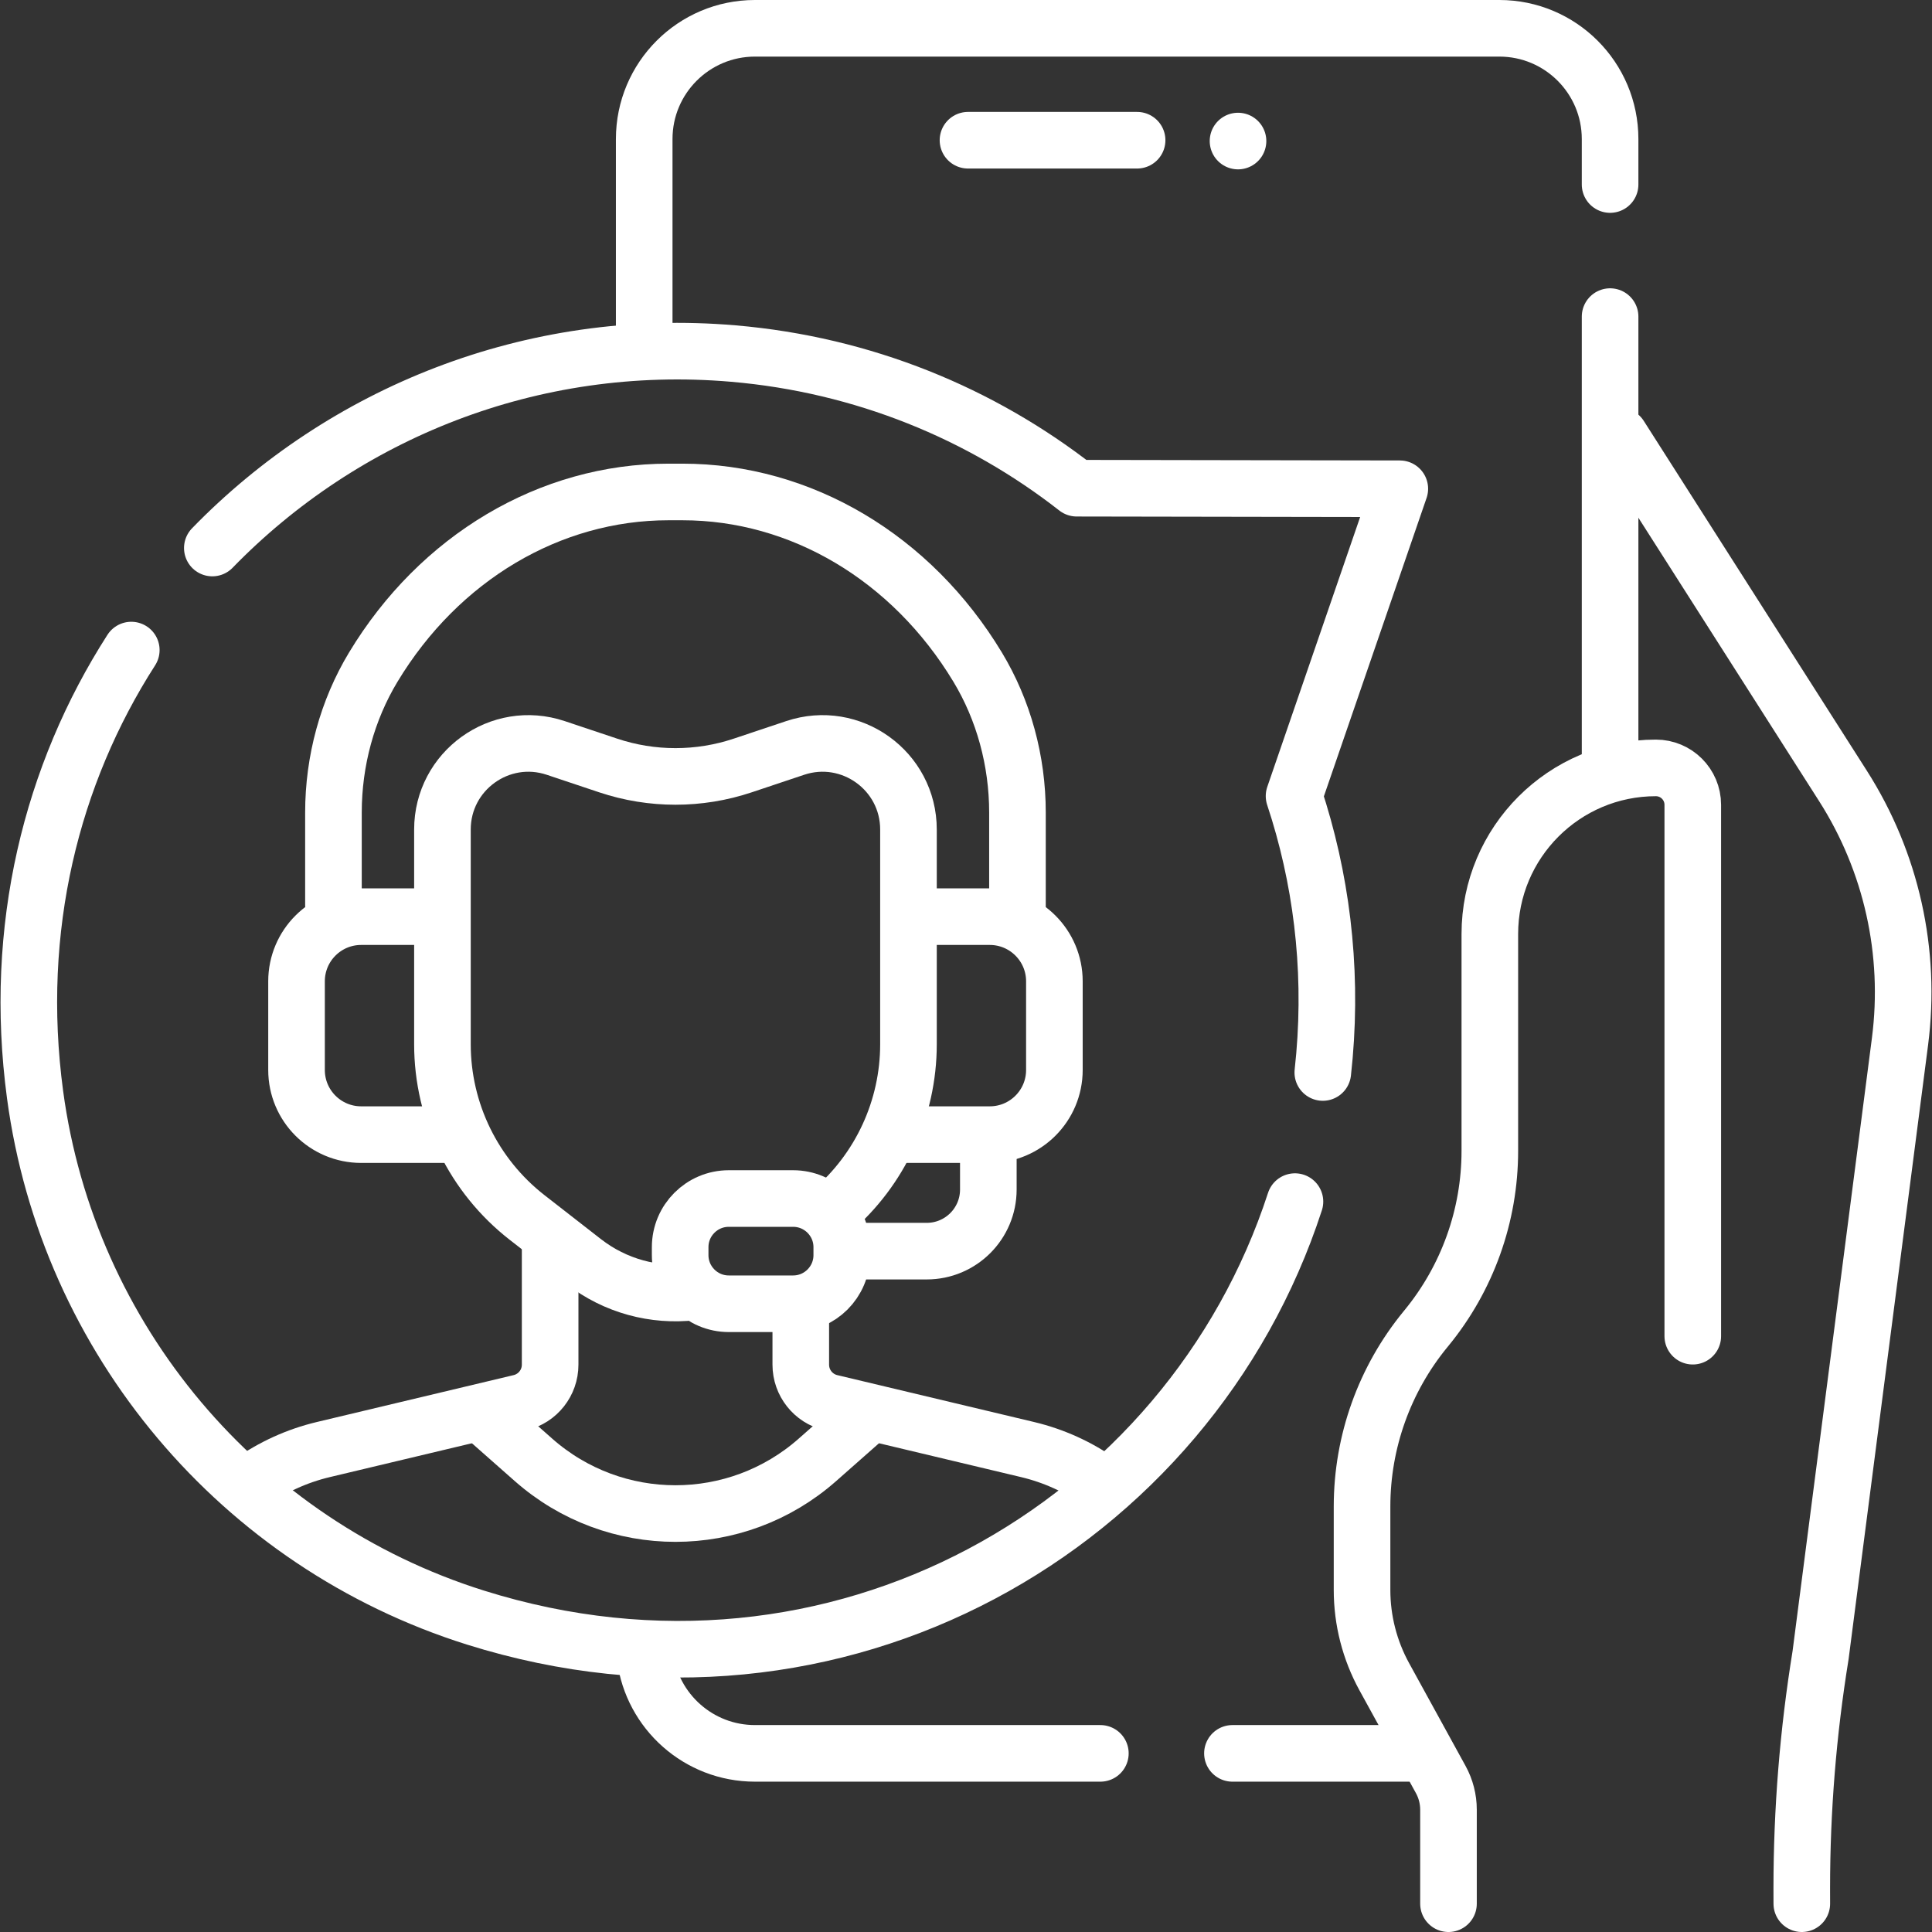 <?xml version="1.0" encoding="utf-8"?>
<svg xmlns="http://www.w3.org/2000/svg" xmlns:xlink="http://www.w3.org/1999/xlink" version="1.1" id="Capa_1" x="0px" y="0px" viewBox="0 0 512 512" style="enable-background:new 0 0 512 512;">
<rect x="0" y="0" width="512" height="512" fill="#333333" stroke="none"/>
<g>
	<path style="fill:none;stroke:#FFF;stroke-width:15;stroke-linecap:round;stroke-linejoin:round;stroke-miterlimit:10;" d="M429.279,115.556l59.146,92.753c12.814,20.089,18.154,44.049,15.097,67.692L482.47,438.639&#xA;		c-3.315,20.427-4.983,41.081-4.983,61.776l0.01,4.085"/>
	<g>
		
			<line style="fill:none;stroke:#FFF;stroke-width:15;stroke-linecap:round;stroke-linejoin:round;stroke-miterlimit:10;" x1="426.691" y1="83.904" x2="426.691" y2="201.548"/>
		<path style="fill:none;stroke:#FFF;stroke-width:15;stroke-linecap:round;stroke-linejoin:round;stroke-miterlimit:10;" d="M170.721,91.025V36.85c0-16.21,13.141-29.35,29.35-29.35h197.269c16.21,0,29.35,13.141,29.35,29.35v12.053"/>
		<path style="fill:none;stroke:#FFF;stroke-width:15;stroke-linecap:round;stroke-linejoin:round;stroke-miterlimit:10;" d="M291.609,464.66h-91.537c-14.915,0-27.232-11.125-29.104-25.53"/>
		
			<line style="fill:none;stroke:#FFF;stroke-width:15;stroke-linecap:round;stroke-linejoin:round;stroke-miterlimit:10;" x1="374.35" y1="464.66" x2="326.609" y2="464.66"/>
		<g>
			<g>
				
					<line style="fill:none;stroke:#FFF;stroke-width:15;stroke-linecap:round;stroke-linejoin:round;stroke-miterlimit:10;" x1="256.526" y1="37.161" x2="301.346" y2="37.161"/>
				
					<line style="fill:none;stroke:#FFF;stroke-width:15;stroke-linecap:round;stroke-linejoin:round;stroke-miterlimit:10;" x1="328.088" y1="37.38" x2="328.088" y2="37.38"/>
			</g>
		</g>
	</g>
	<path style="fill:none;stroke:#FFF;stroke-width:15;stroke-linecap:round;stroke-linejoin:round;stroke-miterlimit:10;" d="M343.174,318.44c-28.001,86.053-121.276,140.37-217.186,110.234C63.632,409.081,17.99,354.883,9.294,290.103&#xA;		c-5.924-44.13,4.389-84.934,25.499-117.827"/>
	<path style="fill:none;stroke:#FFF;stroke-width:15;stroke-linecap:round;stroke-linejoin:round;stroke-miterlimit:10;" d="M56.268,145.23c34.721-35.708,84.595-56.124,138.093-51.532c34.425,2.955,65.636,15.876,90.979,35.681l85.624,0.147l-28.028,81.437&#xA;		c7.133,21.51,10.121,44.796,8.06,68.807c-0.128,1.49-0.274,2.973-0.439,4.45"/>
	<g>
		<path style="fill:none;stroke:#FFF;stroke-width:15;stroke-linecap:round;stroke-linejoin:round;stroke-miterlimit:10;" d="M130.034,376.861l11.352,10.02c21.491,18.97,53.745,18.97,75.236,0l11.352-10.02"/>
		<g>
			<g>
				<path style="fill:none;stroke:#FFF;stroke-width:15;stroke-linecap:round;stroke-linejoin:round;stroke-miterlimit:10;" d="M145.792,329.573v32.081c0,4.791-3.289,8.956-7.949,10.066l-52.178,12.433c-6.952,1.656-13.489,4.636-19.267,8.748"/>
				<path style="fill:none;stroke:#FFF;stroke-width:15;stroke-linecap:round;stroke-linejoin:round;stroke-miterlimit:10;" d="M212.215,347.841v13.814c0,4.791,3.289,8.956,7.949,10.066l52.178,12.433c6.952,1.656,13.489,4.636,19.267,8.748"/>
			</g>
			<g>
				<g>
					<path style="fill:none;stroke:#FFF;stroke-width:15;stroke-linecap:round;stroke-linejoin:round;stroke-miterlimit:10;" d="M115.93,242.922H95.716c-9.463,0-17.133,7.671-17.133,17.133v23.501c0,9.463,7.671,17.133,17.133,17.133h25.258"/>
					<path style="fill:none;stroke:#FFF;stroke-width:15;stroke-linecap:round;stroke-linejoin:round;stroke-miterlimit:10;" d="M242.503,242.922h19.788c9.463,0,17.133,7.671,17.133,17.133v23.501c0,9.463-7.671,17.133-17.133,17.133h-25.062"/>
				</g>
				<path style="fill:none;stroke:#FFF;stroke-width:15;stroke-linecap:round;stroke-linejoin:round;stroke-miterlimit:10;" d="M183.543,342.403c-10.062,1.157-20.474-1.546-28.898-8.107l-14.958-11.651c-14.157-11.027-22.436-27.969-22.436-45.914v-56.901&#xA;					c0-15.57,15.263-26.558,30.028-21.618l13.885,4.645c11.577,3.873,24.1,3.873,35.677,0l13.885-4.645&#xA;					c14.766-4.94,30.028,6.048,30.028,21.618v56.901c0,17.097-7.515,33.284-20.469,44.312"/>
				<path style="fill:none;stroke:#FFF;stroke-width:15;stroke-linecap:round;stroke-linejoin:round;stroke-miterlimit:10;" d="M88.368,239.934v-24.59c0-13.734,3.674-27.157,10.554-38.554l0,0c17.513-29.014,46.839-46.416,78.223-46.416h3.717&#xA;					c31.384,0,60.71,17.401,78.223,46.416l0,0c6.879,11.397,10.553,24.82,10.553,38.554v25.586"/>
				<path style="fill:none;stroke:#FFF;stroke-width:15;stroke-linecap:round;stroke-linejoin:round;stroke-miterlimit:10;" d="M225.08,331.565h20.514c9.016,0,16.325-7.309,16.325-16.325v-13.554"/>
				<path style="fill:none;stroke:#FFF;stroke-width:15;stroke-linecap:round;stroke-linejoin:round;stroke-miterlimit:10;" d="M210.187,345.509h-17.049c-7.119,0-12.889-5.771-12.889-12.889v-2.109c0-7.119,5.771-12.889,12.889-12.889h17.049&#xA;					c7.119,0,12.889,5.771,12.889,12.889v2.109C223.076,339.738,217.306,345.509,210.187,345.509z"/>
			</g>
		</g>
	</g>
	<g>
		<path style="fill:none;stroke:#FFF;stroke-width:15;stroke-linecap:round;stroke-linejoin:round;stroke-miterlimit:10;" d="M383.864,504.5v-24.909c0-2.794-0.705-5.542-2.05-7.991l-14.954-27.225c-3.873-7.052-5.904-14.967-5.904-23.013v-22.127&#xA;			c0-17.134,5.943-33.738,16.817-46.98l0.231-0.281c10.873-13.242,16.816-29.846,16.816-46.98l0-57.461&#xA;			c0-24.319,19.702-44.033,44.005-44.033l0,0c5.401,0,9.779,4.378,9.779,9.779l0,140.825"/>
	</g>
</g>
<g>
</g>
<g>
</g>
<g>
</g>
<g>
</g>
<g>
</g>
<g>
</g>
<g>
</g>
<g>
</g>
<g>
</g>
<g>
</g>
<g>
</g>
<g>
</g>
<g>
</g>
<g>
</g>
<g>
</g>
</svg>